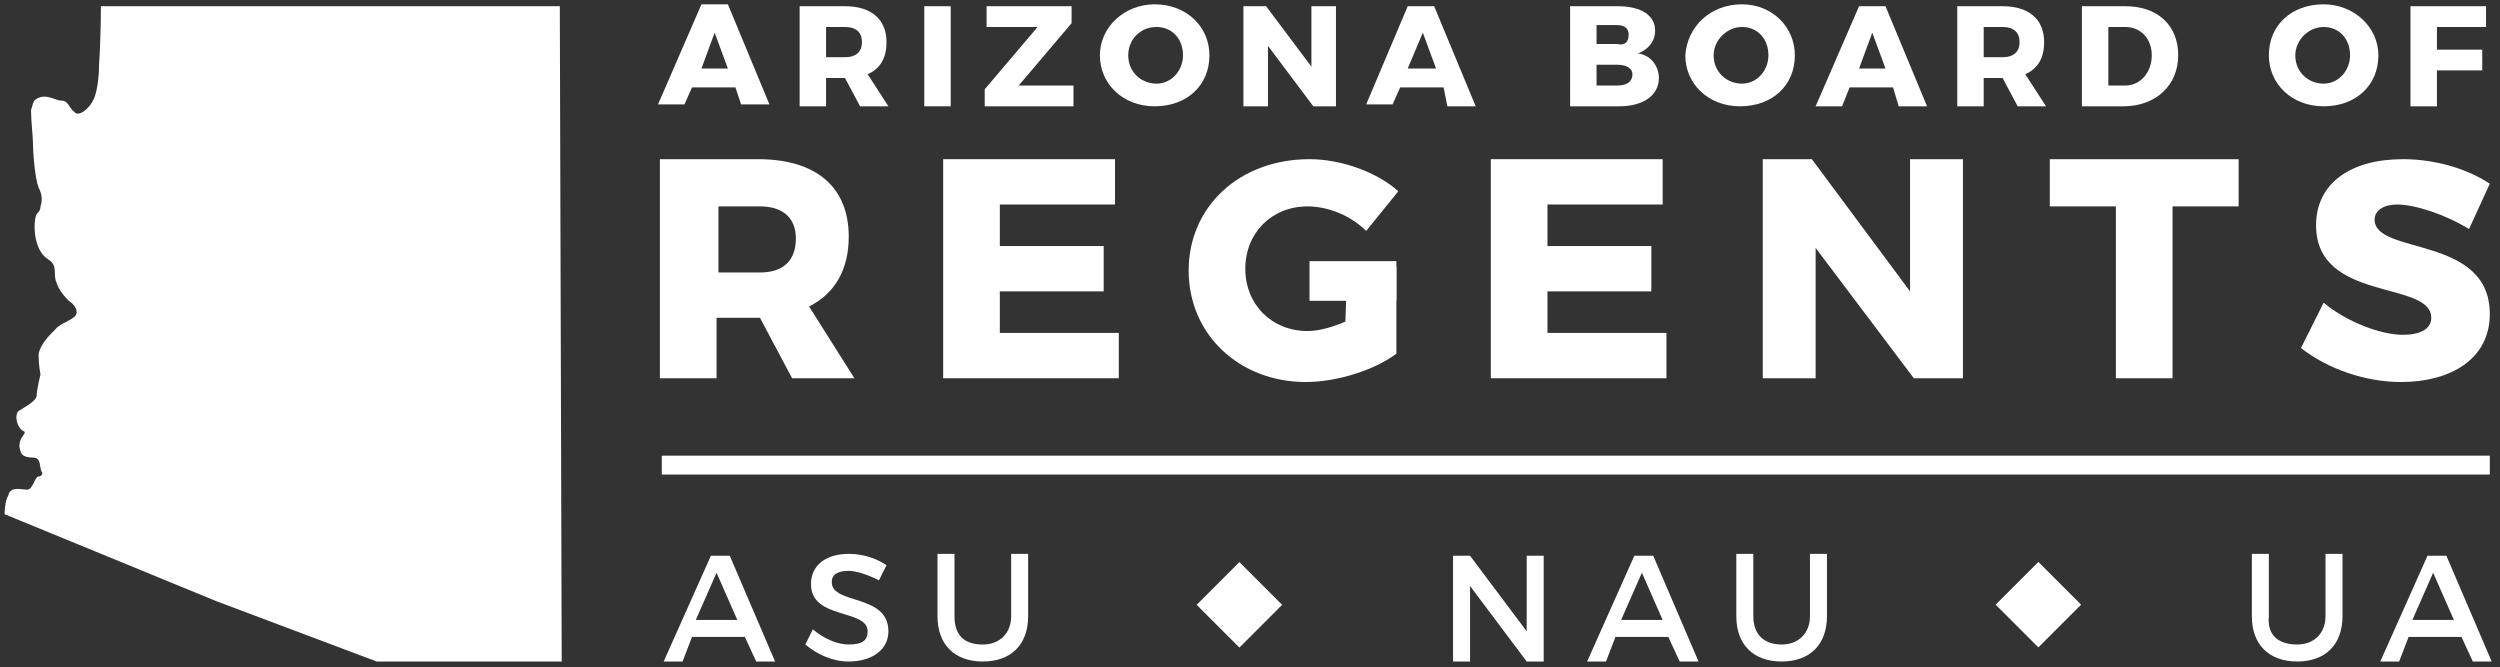 <svg xmlns="http://www.w3.org/2000/svg" id="Layer_1" viewBox="0 0 132.384 35.343"><rect x="0" y="0" width="132.384" height="35.343" fill="#333333" stroke="none"/><defs><style>      .st0 {        fill: #fff;      }    </style></defs><path class="st0" d="M29.644.329H5.344s0,1.7-.1,3.1c0,.7-.1,1.3-.2,1.6-.2.7-.9,1.2-1.1.9-.3-.2-.3-.6-.7-.6-.3,0-.8-.4-1.3-.1-.2.1-.2.3-.3.6,0,.6.1,1.4.1,1.7,0,.5.1,1.9.3,2.4.2.4.2.7.1,1,0,.2-.1.3-.2.4-.2.4-.2,1.9.6,2.4.5.3.3.7.4,1.1.1.3.2.6.7,1.1,0,0,.5.3.4.7-.1.3-.9.5-1.1.8q-.1.1-.2.2c-.3.3-.7.8-.7,1.2,0,.5.1,1,.1,1,0,0-.2.8-.2,1.1s-.6.6-.9.8c-.3.1-.2.9.2,1.1.3.1-.5.4-.1,1.2,0,0,.1.2.6.2s.3.6.5.8c0,0,0,.2-.2.2s-.3.7-.6.7-.9-.2-1,.3c-.2.3-.2,1-.2,1l11.2,4.6,8.5,3.2h9.8l-.1-34.7Z"></path><rect class="st0" x="35.044" y="24.129" width="96.8" height="1"></rect><g><g><path class="st0" d="M38.944,4.629h-2.3l-.4.9h-1.4L37.144.229h1.4l2.2,5.3h-1.5l-.3-.9ZM38.544,3.629l-.7-1.9-.7,1.9h1.4Z"></path><path class="st0" d="M45.544,5.629l-.8-1.5h-1v1.5h-1.4V.329h2.4c1.4,0,2.2.7,2.2,1.9,0,.8-.3,1.4-1,1.7l1.1,1.7s-1.5,0-1.5,0ZM43.744,3.029h1c.6,0,.9-.3.9-.8s-.3-.8-.9-.8h-1v1.6Z"></path><path class="st0" d="M50.344.329v5.3h-1.4V.329h1.4Z"></path><path class="st0" d="M56.744.329v.9l-2.8,3.3h2.9v1.1h-4.7v-.9l2.8-3.3h-2.7V.329s4.5,0,4.5,0Z"></path><path class="st0" d="M64.044,2.929c0,1.6-1.2,2.7-2.9,2.7s-2.9-1.2-2.9-2.7,1.3-2.7,2.9-2.7c1.7,0,2.9,1.2,2.9,2.7ZM59.744,2.929c0,.9.7,1.5,1.5,1.5s1.4-.7,1.4-1.5c0-.9-.6-1.5-1.4-1.5-.9,0-1.5.7-1.5,1.5Z"></path><path class="st0" d="M67.044.329l2.4,3.2V.329h1.3v5.3h-1.2l-2.4-3.2v3.2h-1.3V.329h1.2Z"></path><path class="st0" d="M76.444,4.629h-2.3l-.4.9h-1.4l2.2-5.2h1.4l2.2,5.3h-1.5l-.2-1ZM76.044,3.629l-.7-1.9-.8,1.9h1.5Z"></path><path class="st0" d="M87.644,1.629c0,.6-.4,1-.9,1.2.7.1,1.1.7,1.1,1.3,0,.9-.8,1.5-2.1,1.5h-2.6V.329h2.5c1.3,0,2,.5,2,1.3ZM86.244,1.829c0-.3-.2-.5-.6-.5h-1.1v1h1.1c.4.1.6-.1.6-.5ZM86.444,3.929c0-.3-.3-.5-.8-.5h-1.1v1.1h1.1c.5,0,.8-.2.8-.6Z"></path><path class="st0" d="M95.044,2.929c0,1.6-1.2,2.7-2.9,2.7s-2.9-1.2-2.9-2.7c.1-1.5,1.3-2.7,3-2.7,1.6,0,2.8,1.2,2.8,2.7ZM90.744,2.929c0,.9.7,1.5,1.5,1.5s1.4-.7,1.4-1.5c0-.9-.6-1.5-1.4-1.5s-1.5.7-1.5,1.5Z"></path><path class="st0" d="M100.244,4.629h-2.3l-.4,1h-1.4l2.3-5.3h1.4l2.2,5.3h-1.5l-.3-1ZM99.844,3.629l-.7-1.9-.7,1.9h1.4Z"></path><path class="st0" d="M106.844,5.629l-.8-1.5h-1v1.5h-1.4V.329h2.4c1.4,0,2.2.7,2.2,1.9,0,.8-.3,1.4-1,1.7l1.1,1.7s-1.5,0-1.5,0ZM105.044,3.029h1c.6,0,.9-.3.9-.8s-.3-.8-.9-.8h-1s0,1.6,0,1.6Z"></path><path class="st0" d="M115.344,2.929c0,1.6-1.2,2.7-2.9,2.7h-2.2V.329h2.3c1.7,0,2.8,1,2.8,2.6ZM113.944,2.929c0-.9-.6-1.5-1.4-1.5h-.9v3.1h.9c.8,0,1.4-.7,1.4-1.6Z"></path><path class="st0" d="M125.944,2.929c0,1.6-1.2,2.7-2.9,2.7s-2.9-1.2-2.9-2.7c0-1.6,1.2-2.7,2.9-2.7,1.6,0,2.9,1.2,2.9,2.7ZM121.544,2.929c0,.9.7,1.5,1.5,1.5s1.4-.7,1.4-1.5c0-.9-.6-1.5-1.4-1.5s-1.5.7-1.5,1.5Z"></path><path class="st0" d="M131.644.329v1.1h-2.6v1.2h2.4v1.1h-2.4v1.9h-1.4V.329h4Z"></path><path class="st0" d="M41.944,20.029l-1.7-3.2h-2.3v3.2h-3v-11.6h5.2c3.1,0,4.8,1.5,4.8,4.1,0,1.7-.7,3-2.1,3.7l2.4,3.8h-3.3ZM38.044,14.429h2.2c1.2,0,1.9-.6,1.9-1.8,0-1.1-.7-1.7-1.9-1.7h-2.2v3.5Z"></path><path class="st0" d="M59.044,8.429v2.4h-6.1v2.2h5.5v2.4h-5.5v2.2h6.3v2.4h-9.3v-11.6h9.1Z"></path><path class="st0" d="M71.344,14.129h2.6v4.6c-1.2.9-3.2,1.5-4.8,1.5-3.5,0-6.2-2.5-6.2-5.9s2.7-5.9,6.4-5.9c1.7,0,3.6.7,4.7,1.7l-1.7,2.1c-.8-.8-2-1.3-3.1-1.3-1.9,0-3.3,1.4-3.3,3.3s1.4,3.3,3.3,3.3c.6,0,1.3-.2,2-.5l.1-2.9h0Z"></path><path class="st0" d="M88.044,8.429v2.4h-6.1v2.2h5.5v2.4h-5.5v2.2h6.3v2.4h-9.3v-11.6h9.1Z"></path><path class="st0" d="M95.944,8.429l5.2,7v-7h2.8v11.6h-2.6l-5.2-6.9v6.9h-2.8v-11.6h2.6Z"></path><path class="st0" d="M118.544,8.429v2.5h-3.5v9.1h-3v-9.1h-3.5v-2.5s10,0,10,0Z"></path><path class="st0" d="M126.944,10.829c-.7,0-1.2.3-1.2.8,0,1.9,6.1.8,6.1,5,0,2.4-2.1,3.6-4.7,3.6-1.9,0-3.9-.7-5.3-1.8l1.2-2.4c1.2,1,3,1.7,4.2,1.7.9,0,1.5-.3,1.5-.9,0-2-6.1-.8-6.1-4.9,0-2.2,1.8-3.5,4.6-3.5,1.7,0,3.4.5,4.6,1.3l-1.1,2.4c-1.3-.8-2.9-1.3-3.8-1.3Z"></path></g><rect class="st0" x="69.344" y="13.829" width="4.6" height="2.1"></rect></g><g><path class="st0" d="M39.444,33.729h-2.8l-.5,1.3h-1l2.5-5.6h1l2.4,5.6h-1l-.6-1.3ZM39.044,32.829l-1.1-2.5-1.1,2.5h2.2Z"></path><path class="st0" d="M44.944,30.229c-.6,0-.9.2-.9.6,0,1.2,3,.6,3,2.6,0,1-.9,1.6-2.1,1.6-.9,0-1.7-.4-2.3-.9l.4-.8c.6.5,1.3.8,1.9.8.7,0,1-.2,1-.7,0-1.2-3-.6-3-2.5,0-1,.8-1.6,2-1.6.7,0,1.4.2,2,.6l-.4.8c-.6-.3-1.2-.5-1.6-.5Z"></path><path class="st0" d="M52.044,34.129c.9,0,1.5-.6,1.5-1.5v-3.3h.9v3.3c0,1.5-.9,2.4-2.4,2.4s-2.4-.9-2.4-2.4v-3.3h.9v3.3c0,1,.5,1.5,1.5,1.5Z"></path><path class="st0" d="M77.844,29.429l3,4v-4h.9v5.6h-.9l-3-4v4h-.9v-5.6h.9Z"></path><path class="st0" d="M88.344,33.729h-2.8l-.5,1.3h-1l2.5-5.6h1l2.4,5.6h-1l-.6-1.3ZM88.044,32.829l-1.1-2.5-1.1,2.5h2.2Z"></path><path class="st0" d="M94.344,34.129c.9,0,1.5-.6,1.5-1.5v-3.3h.9v3.3c0,1.5-.9,2.4-2.4,2.4s-2.4-.9-2.4-2.4v-3.3h.9v3.3c0,1,.6,1.5,1.5,1.5Z"></path><path class="st0" d="M121.644,34.129c.9,0,1.5-.6,1.5-1.5v-3.3h.9v3.3c0,1.5-.9,2.4-2.4,2.4s-2.4-.9-2.4-2.4v-3.3h.9v3.3c-.1,1,.5,1.5,1.5,1.5Z"></path><path class="st0" d="M130.344,33.729h-2.8l-.5,1.3h-1l2.5-5.6h1l2.4,5.6h-1l-.6-1.3ZM129.944,32.829l-1.1-2.5-1.1,2.5h2.2Z"></path></g><rect class="st0" x="64.03" y="30.429" width="3.2" height="3.2" transform="translate(-3.425 55.788) rotate(-45)"></rect><rect class="st0" x="106.339" y="30.419" width="3.2" height="3.2" transform="translate(8.974 85.703) rotate(-45)"></rect></svg>